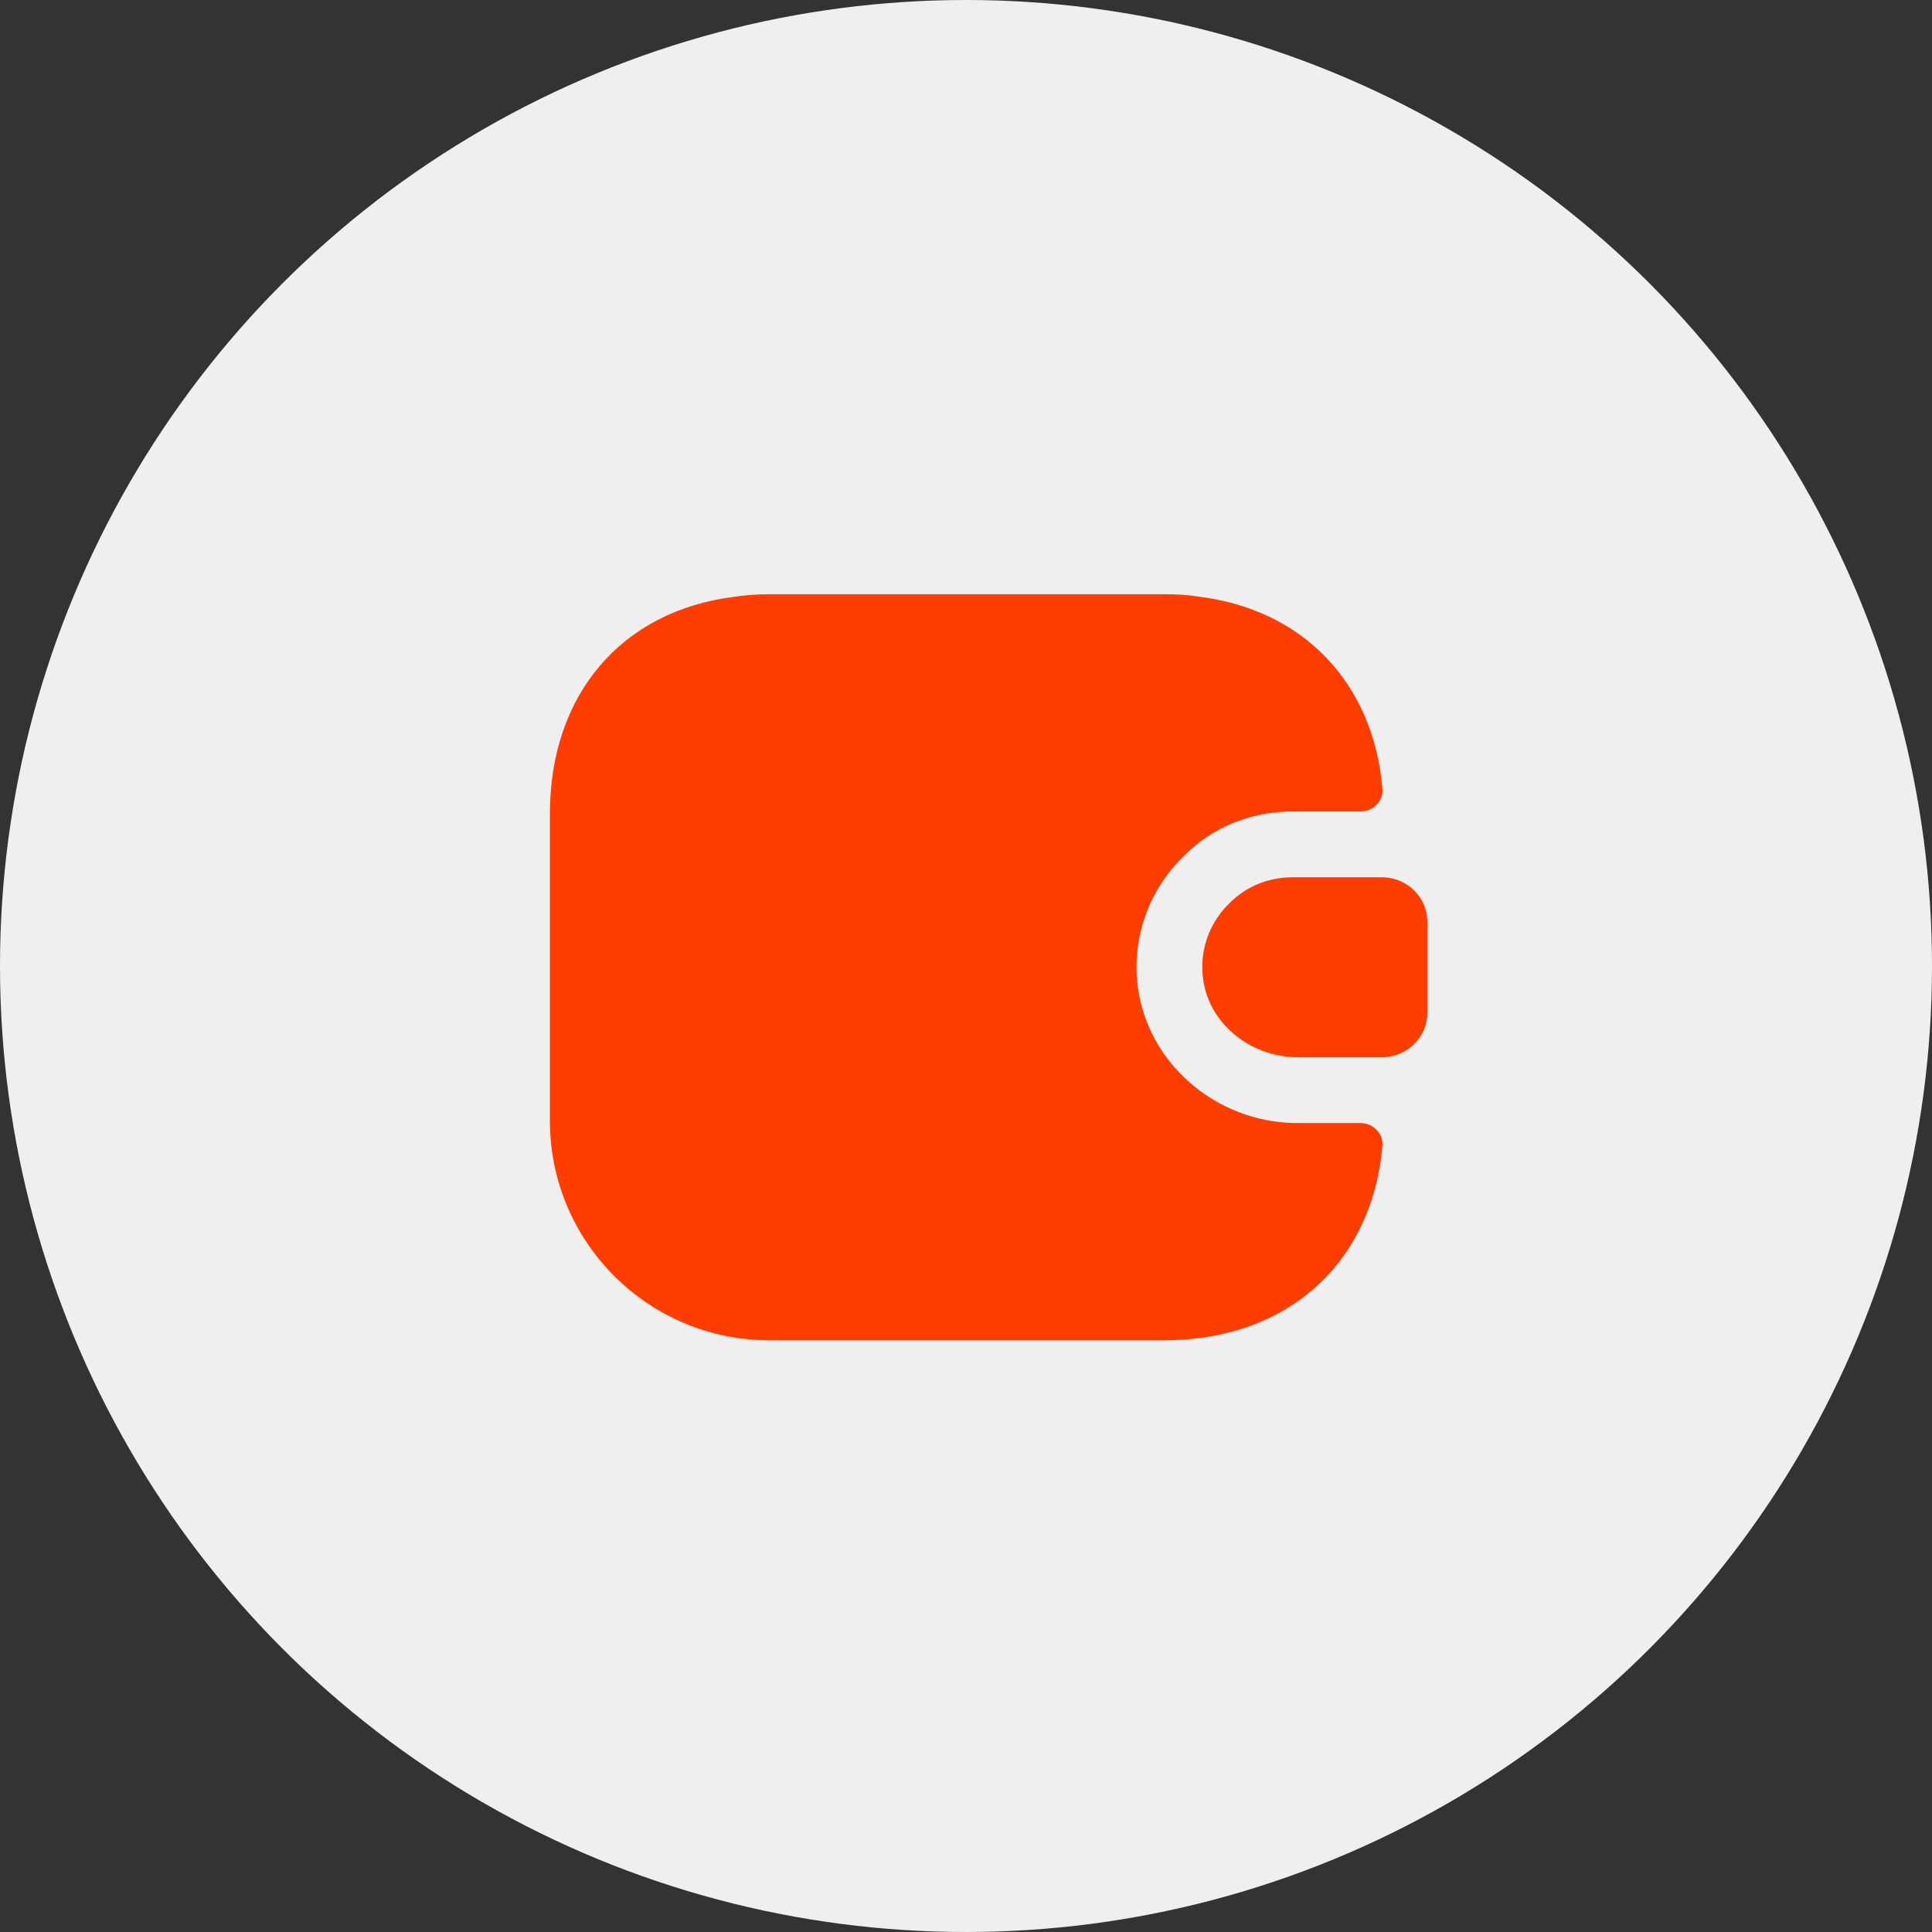 <?xml version="1.0" encoding="UTF-8"?> <svg xmlns="http://www.w3.org/2000/svg" width="180" height="180" viewBox="0 0 180 180" fill="none"><rect x="0" y="0" width="180" height="180" fill="#333333" stroke="none"/><circle cx="90" cy="90" r="90" fill="#EFEFEF"></circle><path d="M128.795 106.798C127.813 117.715 119.922 124.87 108.474 124.87H71.677C60.393 124.87 51.234 115.712 51.234 104.427V75.807C51.234 64.686 57.94 56.918 68.365 55.61C69.428 55.446 70.532 55.364 71.677 55.364H108.474C109.537 55.364 110.56 55.405 111.541 55.569C121.312 56.714 127.936 63.541 128.795 73.436C128.917 74.621 127.936 75.603 126.75 75.603H120.413C116.488 75.603 112.849 77.115 110.232 79.814C107.125 82.839 105.571 87.092 105.939 91.344C106.594 98.785 113.135 104.632 120.904 104.632H126.75C127.936 104.632 128.917 105.613 128.795 106.798Z" fill="#FF3D00"></path><path d="M132.986 85.906V94.328C132.986 96.577 131.187 98.417 128.898 98.499H120.884C116.469 98.499 112.421 95.269 112.053 90.853C111.808 88.277 112.789 85.865 114.506 84.189C116.019 82.635 118.104 81.735 120.394 81.735H128.898C131.187 81.817 132.986 83.657 132.986 85.906Z" fill="#FF3D00"></path></svg> 